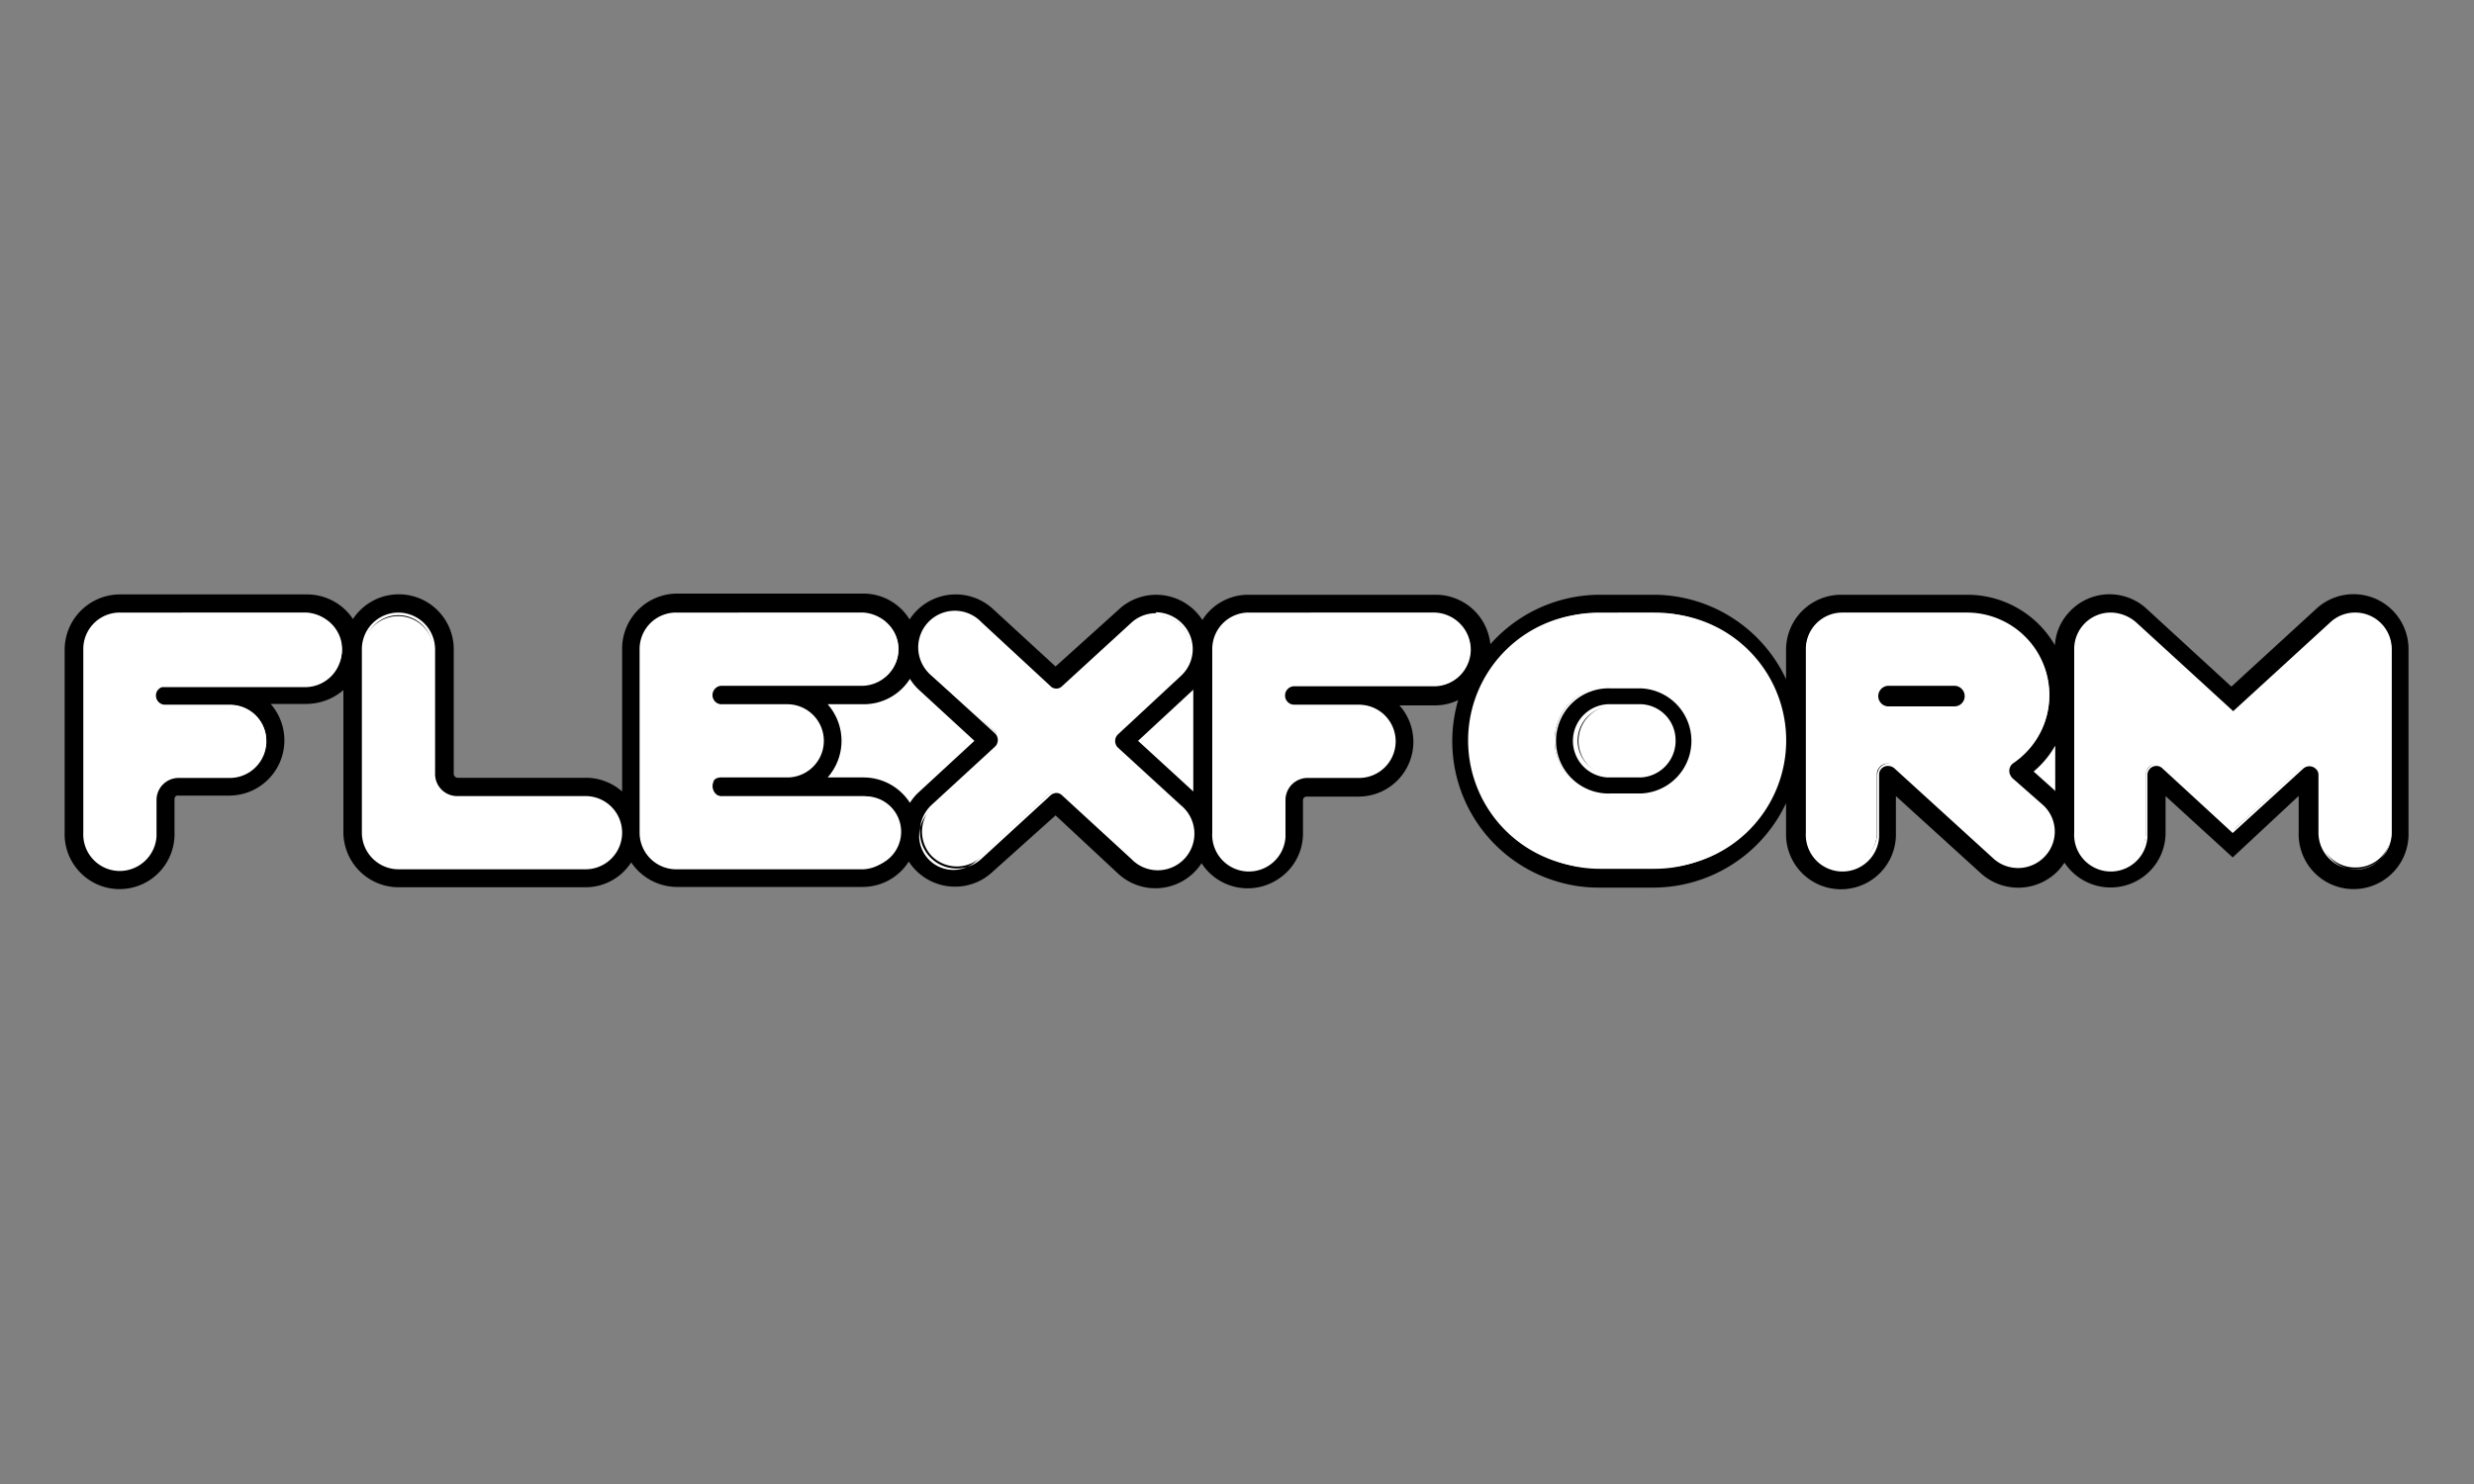 <svg id="Layer_1" data-name="Layer 1" xmlns="http://www.w3.org/2000/svg" viewBox="0 0 150 90"><rect x="0" y="0" width="150" height="90" fill="#808080" stroke="none"/><defs><style>.cls-1{fill:#fff;}</style></defs><rect class="cls-1" x="113.88" y="41.59" width="5.28" height="1.28"/><g id="LWPOLYLINE-2"><path d="M125.18,52.33a3.35,3.35,0,0,0,4.63.94,3.31,3.31,0,0,0,1.49-2.77V48.28L135.37,52l4-3.73V50.5a3.33,3.33,0,1,0,6.66.18V39.37a3.33,3.33,0,0,0-5.59-2.45l-5.15,4.72-5.14-4.72a3.31,3.31,0,0,0-4.7.21,3.2,3.2,0,0,0-.86,2,6.14,6.14,0,0,0-5.28-3.06h-7.68a3.34,3.34,0,0,0-3.34,3.32h0v1.8a8.88,8.88,0,0,0-8-5.12H97a8.89,8.89,0,0,0-6.64,3,3.33,3.33,0,0,0-3.31-3H75.69A3.29,3.29,0,0,0,72.9,37.6a3.33,3.33,0,0,0-4.6-1,2.87,2.87,0,0,0-.44.34L64,40.42l-3.81-3.5a3.33,3.33,0,0,0-4.7.21,3,3,0,0,0-.34.44A3.28,3.28,0,0,0,52.4,36H41.06a3.34,3.34,0,0,0-3.34,3.32h0V48a3.34,3.34,0,0,0-2.22-.83H27.74a.25.25,0,0,1-.23-.24V39.37a3.33,3.33,0,0,0-6.11-1.83,3.35,3.35,0,0,0-2.77-1.49H7.27a3.36,3.36,0,0,0-3.35,3.32V50.5a3.33,3.33,0,1,0,6.66.18V48.46a.2.2,0,0,1,.24-.21h3.11a3.35,3.35,0,0,0,2.48-5.56H18.6a3.45,3.45,0,0,0,2.22-.84v8.62a3.35,3.35,0,0,0,3.34,3.34H35.5a3.29,3.29,0,0,0,2.77-1.51A3.36,3.36,0,0,0,41,53.79h11.3a3.31,3.31,0,0,0,2.8-1.54,3.34,3.34,0,0,0,4.6,1h0a3.68,3.68,0,0,0,.44-.34L64,49.45,67.81,53a3.33,3.33,0,0,0,4.7-.21,3,3,0,0,0,.34-.44,3.33,3.33,0,0,0,4.59,1A3.29,3.29,0,0,0,79,50.52v-2a.22.22,0,0,1,.24-.21h3.13a3.32,3.32,0,0,0,2.48-5.53H87a3.3,3.3,0,0,0,1.41-.32,8.87,8.87,0,0,0,6,11,8.62,8.62,0,0,0,2.56.37h3.32a8.91,8.91,0,0,0,8-5.12v1.8a3.33,3.33,0,1,0,6.66.18V48.28l5.17,4.7a3.37,3.37,0,0,0,4.73-.24,4.4,4.4,0,0,0,.31-.41Z"/></g><g id="LWPOLYLINE-3"><path class="cls-1" d="M111.66,52.61a2.15,2.15,0,0,1-2.15-2.14V39.37a2.16,2.16,0,0,1,2.15-2.14h7.67a4.93,4.93,0,0,1,4.91,4.94,4.83,4.83,0,0,1-2.19,4.07.61.61,0,0,0-.18.86h0a.21.21,0,0,0,.1.11l1.83,1.64A2.15,2.15,0,0,1,120.93,52l-6.09-5.54a.61.61,0,0,0-.89.08.58.58,0,0,0-.15.39v3.47a2.09,2.09,0,0,1-2.14,2.17Z"/><path class="cls-1" d="M119.33,37.31a4.86,4.86,0,0,1,2.72,8.88.67.67,0,0,0-.18,1,.36.36,0,0,0,.1.13l1.83,1.65A2.07,2.07,0,0,1,121.06,52l0,0L115,46.47a.71.71,0,0,0-1,.06.76.76,0,0,0-.18.47v3.47a2.07,2.07,0,0,1-4.13.16V39.37a2.05,2.05,0,0,1,2.07-2.06h7.62m0-.16h-7.67a2.21,2.21,0,0,0-2.22,2.22V50.5a2.22,2.22,0,1,0,4.44.26V47a.53.53,0,0,1,.54-.55h0a.62.62,0,0,1,.37.13l6.08,5.54a2.23,2.23,0,0,0,3.14-.27,2.18,2.18,0,0,0-.16-3L122,47.18a.43.43,0,0,1-.07-.1.57.57,0,0,1,.13-.79h0a5,5,0,0,0-2.77-9.14Z"/></g><g id="LWPOLYLINE-4"><path class="cls-1" d="M55.17,48.54a3.41,3.41,0,0,0-2.8-1.49h-2a3.38,3.38,0,0,0,0-4.28h2a3.39,3.39,0,0,0,2.8-1.47,3.49,3.49,0,0,0,.49.58l3.32,3L55.66,48A5.37,5.37,0,0,0,55.17,48.54Z"/><path class="cls-1" d="M55.17,41.43a3.5,3.5,0,0,0,.44.5l3.26,3-3.26,3a3.5,3.5,0,0,0-.44.5A3.4,3.4,0,0,0,52.37,47H50.49a3.51,3.51,0,0,0,0-4.16h1.88a3.49,3.49,0,0,0,2.8-1.41m0-.26a3.31,3.31,0,0,1-2.8,1.54H50.18a3.35,3.35,0,0,1,0,4.44h2.19a3.34,3.34,0,0,1,2.8,1.54,3.06,3.06,0,0,1,.54-.65l3.37-3.11-3.37-3.1a3.12,3.12,0,0,1-.54-.66Z"/></g><g id="LWPOLYLINE-5"><polygon class="cls-1" points="69.08 44.93 72.3 41.98 72.3 47.88 69.08 44.93"/><path class="cls-1" d="M72.22,42.14v5.59l-3-2.8,3-2.79m.16-.34,0,0L69,44.93,72.35,48l0,0V41.8Z"/></g><g id="LWPOLYLINE-6"><path class="cls-1" d="M124.61,48V45.22a5.8,5.8,0,0,1-1.31,1.57l1.34,1.2"/></g><g id="LWPOLYLINE-7"><path class="cls-1" d="M7.27,52.61a2.14,2.14,0,0,1-2.14-2.14V39.37a2.15,2.15,0,0,1,2.14-2.14H18.6a2.14,2.14,0,0,1,0,4.28H10.06a.63.63,0,1,0,0,1.26H14a2.14,2.14,0,1,1,0,4.28H10.82a1.41,1.41,0,0,0-1.41,1.41v2A2.14,2.14,0,0,1,7.27,52.61Z"/><path class="cls-1" d="M18.6,37.31a2.06,2.06,0,1,1,0,4.12H10.06a.7.7,0,0,0-.7.71.7.7,0,0,0,.7.7H14A2.07,2.07,0,1,1,14,47H10.82a1.49,1.49,0,0,0-1.49,1.49h0v2a2.06,2.06,0,0,1-2.06,2.06A2.09,2.09,0,0,1,5.2,50.47h0V39.37a2.07,2.07,0,0,1,2.07-2.06H18.6m0-.16H7.27a2.21,2.21,0,0,0-2.22,2.22h0V50.5a2.22,2.22,0,0,0,2.11,2.32,2.24,2.24,0,0,0,2.33-2.09V48.51a1.34,1.34,0,0,1,1.33-1.33h3.11a2.22,2.22,0,0,0,0-4.44H10.06a.55.55,0,0,1-.23-1.07c.05,0,.1,0,.15,0H18.6a2.22,2.22,0,0,0,2.12-2.32,2.28,2.28,0,0,0-2.12-2.2Z"/></g><g id="LWPOLYLINE-8"><path class="cls-1" d="M24.16,52.61A2.15,2.15,0,0,1,22,50.47V39.37a2.15,2.15,0,0,1,4.29,0v7.55a1.4,1.4,0,0,0,1.41,1.41H35.5a2.14,2.14,0,0,1,0,4.28Z"/><path class="cls-1" d="M24.16,37.31a2.07,2.07,0,0,1,2.07,2.06v7.55a1.49,1.49,0,0,0,1.49,1.49H35.5a2.06,2.06,0,0,1,0,4.12H24.16a2.06,2.06,0,0,1-2.06-2.06V39.37a2.05,2.05,0,0,1,2.06-2.06m0-.16a2.22,2.22,0,0,0-2.22,2.22h0V50.5a2.23,2.23,0,0,0,2.22,2.22H35.5a2.22,2.22,0,0,0,0-4.44H27.72A1.34,1.34,0,0,1,26.38,47h0V39.37a2.24,2.24,0,0,0-2.22-2.22Z"/></g><g id="LWPOLYLINE-9"><path class="cls-1" d="M41,52.61a2.14,2.14,0,0,1-2.14-2.14V39.37A2.15,2.15,0,0,1,41,37.23H52.34a2.14,2.14,0,1,1,0,4.28H43.8a.63.63,0,0,0,0,1.26h3.9a2.14,2.14,0,1,1,0,4.28H43.8a.63.63,0,0,0-.62.63.62.62,0,0,0,.62.62h8.54a2.15,2.15,0,1,1,0,4.29h0Z"/><path class="cls-1" d="M52.37,37.31a2.06,2.06,0,1,1,0,4.12H43.83a.7.7,0,0,0-.7.71.7.7,0,0,0,.7.7h3.89a2.07,2.07,0,0,1,0,4.13H43.83a.71.71,0,0,0,0,1.41h8.54a2.07,2.07,0,0,1,0,4.13H41A2.06,2.06,0,0,1,39,50.44V39.37A2.07,2.07,0,0,1,41,37.31H52.37m0-.16H41a2.21,2.21,0,0,0-2.22,2.22h0V50.5A2.22,2.22,0,0,0,41,52.72H52.34a2.23,2.23,0,0,0,2.12-2.33,2.21,2.21,0,0,0-2.12-2.11H43.8a.57.57,0,1,1-.07-1.13h4a2.22,2.22,0,0,0,0-4.44H43.8a.55.55,0,0,1-.6-.52.57.57,0,0,1,.53-.6h8.61a2.22,2.22,0,0,0,2.12-2.32,2.26,2.26,0,0,0-2.12-2.12Z"/></g><g id="LWPOLYLINE-10"><path class="cls-1" d="M70.1,52.61A2.17,2.17,0,0,1,68.64,52L64.46,48.2A.57.57,0,0,0,64,48a.56.56,0,0,0-.41.16L59.45,52a2.15,2.15,0,0,1-3-.13h0a2.15,2.15,0,0,1,.13-3l3.81-3.5a.63.63,0,0,0,0-.89l0-.05L56.52,41a2.14,2.14,0,1,1,2.82-3.23h0l.08.07,4.18,3.84a.63.63,0,0,0,.84,0l4.18-3.84A2.14,2.14,0,0,1,71.51,41h0l-3.81,3.5a.63.63,0,0,0,0,.89l0,0,3.81,3.5a2.14,2.14,0,0,1,.13,3,2.16,2.16,0,0,1-1.59.71h0Z"/><path class="cls-1" d="M70.1,37.31a2.07,2.07,0,0,1,2.07,2.06,2.11,2.11,0,0,1-.68,1.54l-3.84,3.5a.7.7,0,0,0-.05,1l.05.06L71.49,49a2.07,2.07,0,0,1-2.8,3h0l-4.18-3.84a.66.66,0,0,0-.94,0L59.4,52a2.07,2.07,0,1,1-2.8-3l3.81-3.5a.87.87,0,0,0,.24-.5.7.7,0,0,0-.18-.5l-.06-.05-3.83-3.52a2.07,2.07,0,1,1,2.79-3.06h0l4.18,3.84a.66.66,0,0,0,.94,0l4.18-3.84a2.17,2.17,0,0,1,1.41-.55m0-.13a2.19,2.19,0,0,0-1.49.58l-4.18,3.83a.49.49,0,0,1-.37.16.48.48,0,0,1-.36-.16L59.5,37.73a2.22,2.22,0,1,0-3,3.26h0l3.84,3.5,0,0a.56.56,0,0,1,0,.78L56.5,48.8a2.22,2.22,0,1,0,3,3.29l4.18-3.84a.56.56,0,0,1,.37-.16.52.52,0,0,1,.36.16l4.18,3.84a2.22,2.22,0,1,0,3-3.26l-3.82-3.5,0,0a.56.56,0,0,1,0-.78h0L71.59,41a2.2,2.2,0,0,0,.13-3.14,2.29,2.29,0,0,0-1.62-.73Z"/></g><g id="LWPOLYLINE-11"><path class="cls-1" d="M75.69,52.61a2.14,2.14,0,0,1-2.14-2.14V39.37a2.16,2.16,0,0,1,2.14-2.14H87a2.14,2.14,0,0,1,0,4.28H78.49a.63.63,0,0,0,0,1.26h3.89a2.14,2.14,0,1,1,0,4.28H79.24a1.41,1.41,0,0,0-1.41,1.41v2A2.13,2.13,0,0,1,75.69,52.61Z"/><path class="cls-1" d="M87,37.31a2.06,2.06,0,1,1,0,4.12H78.49a.71.71,0,0,0-.71.71.7.7,0,0,0,.71.7h3.89a2.07,2.07,0,0,1,0,4.13H79.24a1.49,1.49,0,0,0-1.48,1.49v2a2.07,2.07,0,0,1-4.13.16V39.37a2.06,2.06,0,0,1,2.06-2.06H87m0-.16H75.72a2.21,2.21,0,0,0-2.22,2.22h0V50.5a2.22,2.22,0,1,0,4.44.26V48.51a1.34,1.34,0,0,1,1.33-1.33H82.4a2.22,2.22,0,0,0,0-4.44H78.51a.56.56,0,1,1-.07-1.12h8.61a2.23,2.23,0,0,0,2.12-2.33A2.26,2.26,0,0,0,87,37.15Z"/></g><g id="LWPOLYLINE-12"><path class="cls-1" d="M97,52.61A7.71,7.71,0,1,1,97,37.2h3.31a7.71,7.71,0,1,1,0,15.41Z"/><path class="cls-1" d="M100.27,37.31a7.63,7.63,0,0,1,0,15.25H97a7.63,7.63,0,1,1,0-15.25h3.29m0-.16H97a7.77,7.77,0,0,0,0,15.54h3.32a7.77,7.77,0,0,0,0-15.54Z"/></g><g id="LWPOLYLINE-13"><path d="M97.71,48.17a3.27,3.27,0,1,1,0-6.53h1.83a3.27,3.27,0,0,1,0,6.53Z"/><path class="cls-1" d="M99.54,41.75a3.19,3.19,0,0,1,0,6.37H97.71a3.19,3.19,0,1,1,0-6.37h1.83m0-.16H97.71a3.33,3.33,0,1,0-.24,6.66h2a3.34,3.34,0,0,0,3.24-3.42,3.29,3.29,0,0,0-3.21-3.24Z"/></g><g id="LWPOLYLINE-14"><path class="cls-1" d="M142.76,52.61a2.17,2.17,0,0,1-2.14-2.14V47a.64.64,0,0,0-.63-.63.63.63,0,0,0-.42.16l-4.2,3.84-4.21-3.84a.61.61,0,0,0-.88,0,.57.57,0,0,0-.16.42v3.5a2.14,2.14,0,0,1-4.28,0h0V39.37A2.15,2.15,0,0,1,128,37.23a2.08,2.08,0,0,1,1.43.57l6,5.46,5.95-5.46a2.16,2.16,0,0,1,3.61,1.57V50.5a2.15,2.15,0,0,1-2.17,2.11Z"/><path class="cls-1" d="M128,37.31a2,2,0,0,1,1.41.55l5.91,5.4.1.08.1-.08,5.91-5.4a2,2,0,0,1,2.92.13,2,2,0,0,1,.55,1.41V50.52a2.07,2.07,0,1,1-4.13,0V47a.7.7,0,0,0-.7-.71.63.63,0,0,0-.47.18l-4.15,3.82-4.16-3.82a.7.7,0,0,0-1,.06h0a.62.62,0,0,0-.18.47v3.47a2.07,2.07,0,0,1-4.13.16V39.37a2,2,0,0,1,2-2.06h0m0-.16a2.21,2.21,0,0,0-2.22,2.22V50.5a2.22,2.22,0,1,0,4.44.26V47a.55.55,0,0,1,.55-.55h0a.52.52,0,0,1,.37.16l4.25,3.91,4.26-3.89a.56.56,0,0,1,.78,0,.48.48,0,0,1,.16.36V50.5a2.22,2.22,0,0,0,4.44,0V39.37a2.21,2.21,0,0,0-2.22-2.22,2.19,2.19,0,0,0-1.49.58l-5.9,5.4-5.9-5.4a2.38,2.38,0,0,0-1.52-.58Z"/></g><g id="LWPOLYLINE-15"><path class="cls-1" d="M97.71,47.08a2.15,2.15,0,0,1,0-4.29h1.83a2.15,2.15,0,0,1,0,4.29Z"/><path class="cls-1" d="M99.54,42.84a2.07,2.07,0,0,1,0,4.13H97.71a2.06,2.06,0,0,1-2.06-2.06,2.09,2.09,0,0,1,2.06-2.07h1.83m0-.13H97.71a2.22,2.22,0,0,0-.24,4.44h2a2.22,2.22,0,0,0,2.12-2.32A2.18,2.18,0,0,0,99.54,42.71Z"/></g><path d="M114.5,41.59h4a.63.63,0,0,1,.62.63h0a.62.62,0,0,1-.62.62h-4a.62.62,0,0,1-.62-.62h0A.63.63,0,0,1,114.5,41.59Z"/></svg>